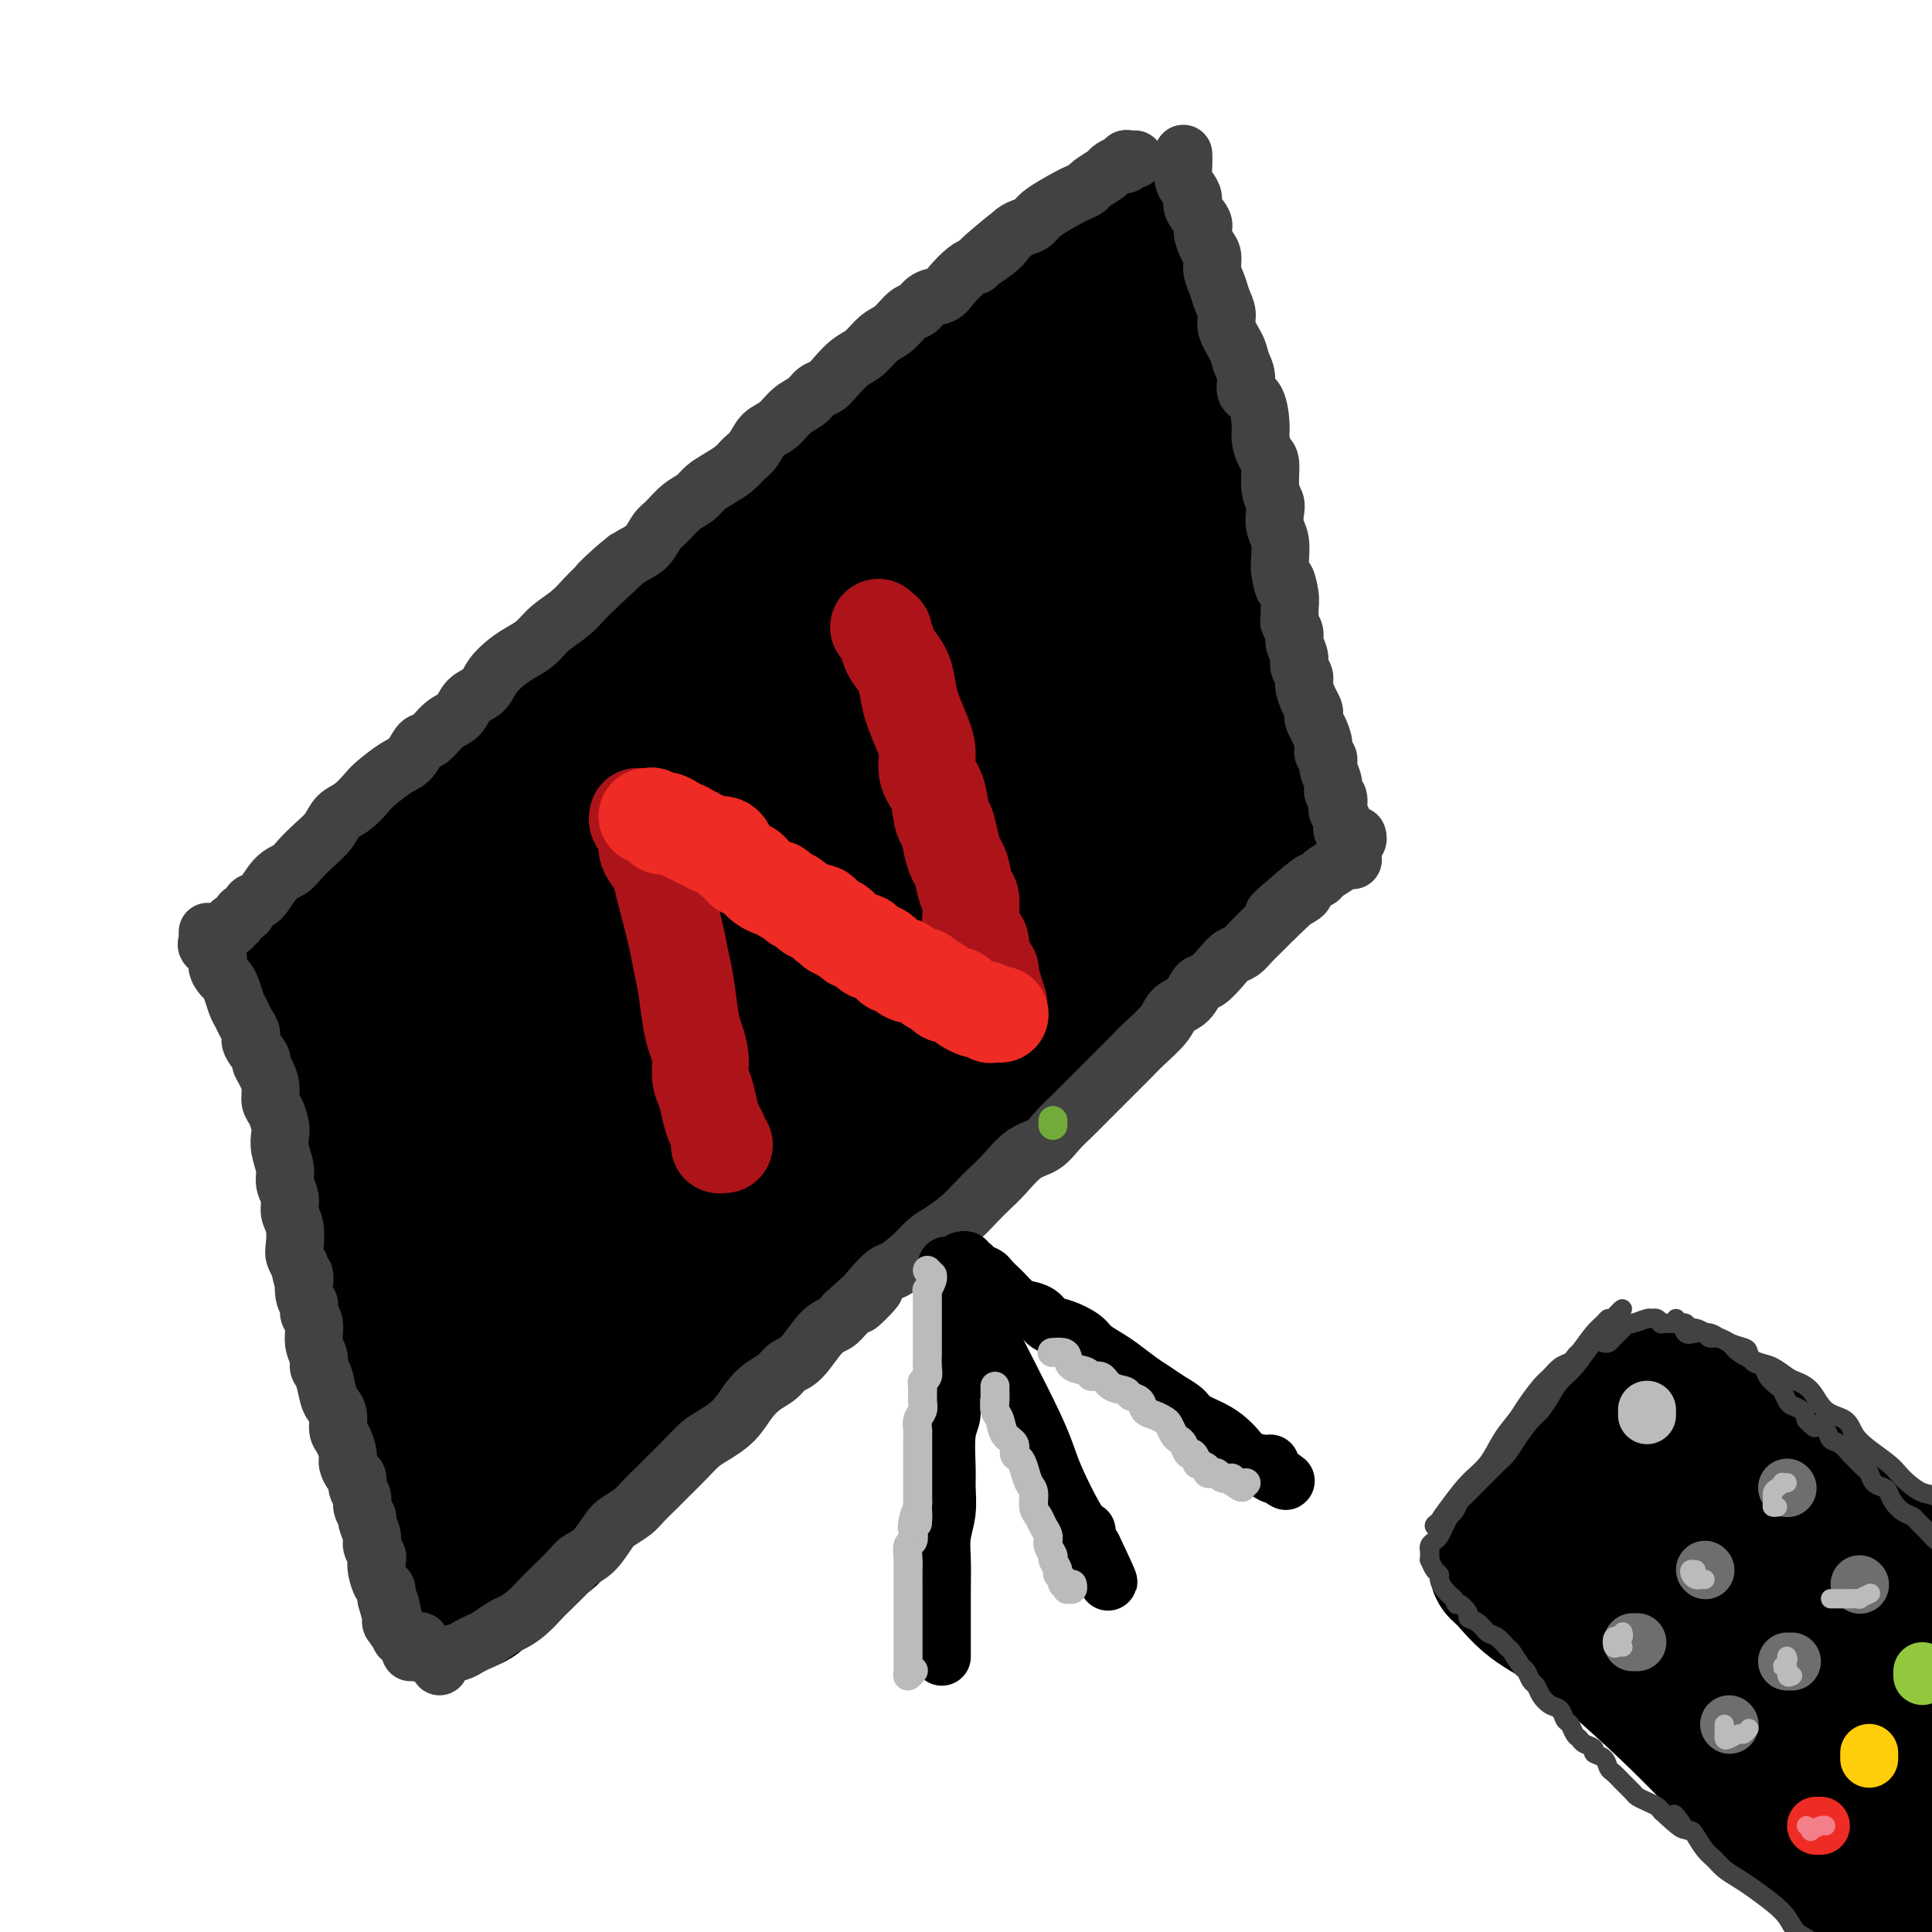 <svg viewBox='0 0 400 400' version='1.1' xmlns='http://www.w3.org/2000/svg' xmlns:xlink='http://www.w3.org/1999/xlink'><g fill='none' stroke='rgb(0,0,0)' stroke-width='28' stroke-linecap='round' stroke-linejoin='round'><path d='M58,196c0.246,-0.480 0.491,-0.961 1,-1c0.509,-0.039 1.280,0.362 2,0c0.720,-0.362 1.388,-1.489 2,-2c0.612,-0.511 1.168,-0.406 2,-1c0.832,-0.594 1.939,-1.886 3,-3c1.061,-1.114 2.075,-2.051 3,-3c0.925,-0.949 1.759,-1.909 3,-3c1.241,-1.091 2.887,-2.312 4,-3c1.113,-0.688 1.692,-0.843 3,-2c1.308,-1.157 3.343,-3.317 5,-5c1.657,-1.683 2.935,-2.891 4,-4c1.065,-1.109 1.916,-2.120 3,-3c1.084,-0.880 2.400,-1.629 4,-3c1.600,-1.371 3.483,-3.366 5,-5c1.517,-1.634 2.667,-2.909 4,-4c1.333,-1.091 2.848,-2.000 4,-3c1.152,-1.000 1.939,-2.090 3,-3c1.061,-0.910 2.395,-1.638 4,-3c1.605,-1.362 3.480,-3.358 5,-5c1.520,-1.642 2.685,-2.929 4,-4c1.315,-1.071 2.780,-1.927 4,-3c1.220,-1.073 2.193,-2.364 4,-4c1.807,-1.636 4.447,-3.617 6,-5c1.553,-1.383 2.019,-2.167 3,-3c0.981,-0.833 2.477,-1.716 4,-3c1.523,-1.284 3.072,-2.970 4,-4c0.928,-1.030 1.235,-1.406 3,-3c1.765,-1.594 4.989,-4.407 7,-6c2.011,-1.593 2.811,-1.967 4,-3c1.189,-1.033 2.768,-2.724 4,-4c1.232,-1.276 2.116,-2.138 3,-3'/><path d='M172,95c18.786,-16.612 8.751,-7.641 6,-5c-2.751,2.641 1.784,-1.046 4,-3c2.216,-1.954 2.114,-2.175 3,-3c0.886,-0.825 2.758,-2.255 4,-3c1.242,-0.745 1.852,-0.806 3,-2c1.148,-1.194 2.832,-3.520 4,-5c1.168,-1.480 1.819,-2.114 3,-3c1.181,-0.886 2.890,-2.023 4,-3c1.110,-0.977 1.620,-1.795 3,-3c1.380,-1.205 3.631,-2.796 5,-4c1.369,-1.204 1.858,-2.020 3,-3c1.142,-0.980 2.937,-2.123 4,-3c1.063,-0.877 1.394,-1.489 2,-2c0.606,-0.511 1.487,-0.922 2,-1c0.513,-0.078 0.660,0.175 1,0c0.340,-0.175 0.875,-0.779 1,-1c0.125,-0.221 -0.159,-0.060 0,0c0.159,0.060 0.760,0.017 1,0c0.240,-0.017 0.120,-0.009 0,0'/><path d='M61,198c-0.081,0.750 -0.161,1.500 0,2c0.161,0.500 0.564,0.749 1,1c0.436,0.251 0.905,0.504 1,1c0.095,0.496 -0.185,1.234 0,2c0.185,0.766 0.833,1.560 1,3c0.167,1.440 -0.149,3.528 0,5c0.149,1.472 0.761,2.330 1,3c0.239,0.670 0.105,1.151 0,2c-0.105,0.849 -0.182,2.065 0,3c0.182,0.935 0.623,1.590 1,3c0.377,1.410 0.691,3.574 1,5c0.309,1.426 0.612,2.114 1,3c0.388,0.886 0.860,1.970 1,3c0.140,1.030 -0.051,2.007 0,3c0.051,0.993 0.343,2.002 1,3c0.657,0.998 1.678,1.985 2,3c0.322,1.015 -0.055,2.057 0,3c0.055,0.943 0.541,1.786 1,3c0.459,1.214 0.892,2.797 1,4c0.108,1.203 -0.107,2.024 0,3c0.107,0.976 0.538,2.106 1,3c0.462,0.894 0.955,1.553 1,2c0.045,0.447 -0.358,0.683 0,2c0.358,1.317 1.476,3.715 2,5c0.524,1.285 0.452,1.458 1,2c0.548,0.542 1.714,1.455 2,2c0.286,0.545 -0.308,0.724 0,2c0.308,1.276 1.516,3.650 2,5c0.484,1.350 0.242,1.675 0,2'/><path d='M83,281c3.646,13.193 1.760,4.677 1,2c-0.760,-2.677 -0.396,0.487 0,2c0.396,1.513 0.823,1.377 1,2c0.177,0.623 0.104,2.005 0,3c-0.104,0.995 -0.239,1.603 0,2c0.239,0.397 0.853,0.581 1,1c0.147,0.419 -0.172,1.072 0,2c0.172,0.928 0.835,2.132 1,3c0.165,0.868 -0.167,1.401 0,2c0.167,0.599 0.833,1.263 1,2c0.167,0.737 -0.167,1.547 0,2c0.167,0.453 0.833,0.549 1,1c0.167,0.451 -0.167,1.257 0,2c0.167,0.743 0.833,1.421 1,2c0.167,0.579 -0.167,1.057 0,2c0.167,0.943 0.833,2.350 1,3c0.167,0.650 -0.167,0.542 0,1c0.167,0.458 0.833,1.481 1,2c0.167,0.519 -0.167,0.535 0,1c0.167,0.465 0.833,1.378 1,2c0.167,0.622 -0.165,0.951 0,1c0.165,0.049 0.828,-0.183 1,0c0.172,0.183 -0.146,0.780 0,1c0.146,0.220 0.756,0.063 1,0c0.244,-0.063 0.122,-0.031 0,0'/><path d='M97,332c0.658,-0.205 1.316,-0.410 2,-1c0.684,-0.590 1.393,-1.566 2,-2c0.607,-0.434 1.110,-0.328 2,-1c0.890,-0.672 2.166,-2.124 3,-3c0.834,-0.876 1.227,-1.176 2,-2c0.773,-0.824 1.925,-2.173 3,-3c1.075,-0.827 2.074,-1.132 3,-2c0.926,-0.868 1.779,-2.299 3,-4c1.221,-1.701 2.809,-3.674 4,-5c1.191,-1.326 1.985,-2.007 3,-3c1.015,-0.993 2.253,-2.299 3,-3c0.747,-0.701 1.005,-0.797 2,-2c0.995,-1.203 2.729,-3.513 4,-5c1.271,-1.487 2.080,-2.149 3,-3c0.920,-0.851 1.950,-1.889 3,-3c1.050,-1.111 2.119,-2.293 3,-3c0.881,-0.707 1.575,-0.937 3,-2c1.425,-1.063 3.582,-2.959 5,-4c1.418,-1.041 2.098,-1.226 3,-2c0.902,-0.774 2.026,-2.135 3,-3c0.974,-0.865 1.798,-1.232 3,-2c1.202,-0.768 2.781,-1.938 4,-3c1.219,-1.062 2.076,-2.018 3,-3c0.924,-0.982 1.913,-1.992 3,-3c1.087,-1.008 2.272,-2.016 3,-3c0.728,-0.984 0.999,-1.944 2,-3c1.001,-1.056 2.731,-2.207 4,-3c1.269,-0.793 2.077,-1.226 3,-2c0.923,-0.774 1.962,-1.887 3,-3'/><path d='M184,251c13.934,-12.779 5.270,-4.226 3,-2c-2.270,2.226 1.855,-1.876 4,-4c2.145,-2.124 2.310,-2.270 3,-3c0.690,-0.730 1.904,-2.043 3,-3c1.096,-0.957 2.074,-1.559 3,-2c0.926,-0.441 1.801,-0.721 3,-2c1.199,-1.279 2.723,-3.558 4,-5c1.277,-1.442 2.305,-2.049 3,-3c0.695,-0.951 1.055,-2.247 2,-3c0.945,-0.753 2.476,-0.963 4,-2c1.524,-1.037 3.040,-2.899 4,-4c0.960,-1.101 1.362,-1.439 2,-2c0.638,-0.561 1.511,-1.344 2,-2c0.489,-0.656 0.593,-1.187 1,-2c0.407,-0.813 1.118,-1.910 2,-3c0.882,-1.090 1.934,-2.172 3,-3c1.066,-0.828 2.144,-1.401 3,-2c0.856,-0.599 1.489,-1.224 2,-2c0.511,-0.776 0.898,-1.701 2,-3c1.102,-1.299 2.918,-2.971 4,-4c1.082,-1.029 1.431,-1.416 2,-2c0.569,-0.584 1.360,-1.364 2,-2c0.640,-0.636 1.130,-1.126 2,-2c0.870,-0.874 2.121,-2.132 3,-3c0.879,-0.868 1.386,-1.345 2,-2c0.614,-0.655 1.334,-1.488 2,-2c0.666,-0.512 1.278,-0.704 2,-1c0.722,-0.296 1.554,-0.698 2,-1c0.446,-0.302 0.505,-0.504 1,-1c0.495,-0.496 1.427,-1.284 2,-2c0.573,-0.716 0.786,-1.358 1,-2'/><path d='M262,175c12.298,-11.643 4.042,-2.750 1,0c-3.042,2.750 -0.869,-0.643 0,-2c0.869,-1.357 0.435,-0.679 0,0'/><path d='M240,47c0.030,0.237 0.061,0.474 0,1c-0.061,0.526 -0.213,1.341 0,2c0.213,0.659 0.792,1.160 1,2c0.208,0.840 0.045,2.017 0,3c-0.045,0.983 0.030,1.771 0,3c-0.030,1.229 -0.163,2.899 0,4c0.163,1.101 0.621,1.633 1,3c0.379,1.367 0.679,3.569 1,5c0.321,1.431 0.663,2.091 1,4c0.337,1.909 0.668,5.067 1,7c0.332,1.933 0.666,2.641 1,4c0.334,1.359 0.667,3.367 1,5c0.333,1.633 0.667,2.890 1,4c0.333,1.110 0.666,2.074 1,4c0.334,1.926 0.668,4.816 1,7c0.332,2.184 0.663,3.664 1,5c0.337,1.336 0.681,2.528 1,4c0.319,1.472 0.611,3.222 1,5c0.389,1.778 0.873,3.583 1,5c0.127,1.417 -0.102,2.445 0,4c0.102,1.555 0.535,3.637 1,5c0.465,1.363 0.962,2.008 1,3c0.038,0.992 -0.383,2.333 0,4c0.383,1.667 1.570,3.661 2,5c0.430,1.339 0.104,2.025 0,3c-0.104,0.975 0.014,2.240 0,3c-0.014,0.760 -0.161,1.016 0,2c0.161,0.984 0.631,2.697 1,4c0.369,1.303 0.638,2.197 1,3c0.362,0.803 0.818,1.515 1,2c0.182,0.485 0.091,0.742 0,1'/><path d='M261,163c3.249,18.399 0.871,6.396 0,2c-0.871,-4.396 -0.234,-1.183 0,0c0.234,1.183 0.067,0.338 0,0c-0.067,-0.338 -0.033,-0.169 0,0'/><path d='M75,211c0.882,-1.928 1.765,-3.856 3,-6c1.235,-2.144 2.824,-4.506 5,-7c2.176,-2.494 4.940,-5.122 8,-8c3.060,-2.878 6.416,-6.005 10,-10c3.584,-3.995 7.396,-8.856 11,-13c3.604,-4.144 7.000,-7.571 13,-14c6.000,-6.429 14.604,-15.860 21,-22c6.396,-6.140 10.584,-8.987 15,-13c4.416,-4.013 9.060,-9.191 13,-13c3.940,-3.809 7.177,-6.249 12,-10c4.823,-3.751 11.234,-8.813 15,-12c3.766,-3.187 4.887,-4.499 6,-6c1.113,-1.501 2.217,-3.190 3,-4c0.783,-0.810 1.245,-0.741 2,-1c0.755,-0.259 1.803,-0.848 2,-1c0.197,-0.152 -0.456,0.131 -1,1c-0.544,0.869 -0.980,2.322 -2,4c-1.020,1.678 -2.623,3.581 -4,5c-1.377,1.419 -2.528,2.352 -6,6c-3.472,3.648 -9.265,10.009 -14,15c-4.735,4.991 -8.411,8.612 -13,13c-4.589,4.388 -10.089,9.544 -16,16c-5.911,6.456 -12.232,14.213 -18,21c-5.768,6.787 -10.983,12.606 -18,21c-7.017,8.394 -15.836,19.365 -21,26c-5.164,6.635 -6.673,8.933 -8,11c-1.327,2.067 -2.472,3.902 -3,5c-0.528,1.098 -0.441,1.459 3,-2c3.441,-3.459 10.234,-10.739 17,-18c6.766,-7.261 13.505,-14.503 21,-22c7.495,-7.497 15.748,-15.248 24,-23'/><path d='M155,150c14.539,-14.227 18.388,-17.295 24,-22c5.612,-4.705 12.988,-11.047 21,-17c8.012,-5.953 16.659,-11.517 21,-14c4.341,-2.483 4.374,-1.884 4,-1c-0.374,0.884 -1.155,2.053 -3,4c-1.845,1.947 -4.754,4.671 -13,12c-8.246,7.329 -21.830,19.264 -32,28c-10.170,8.736 -16.927,14.273 -24,21c-7.073,6.727 -14.461,14.644 -21,21c-6.539,6.356 -12.229,11.149 -16,15c-3.771,3.851 -5.623,6.758 -7,9c-1.377,2.242 -2.280,3.819 0,2c2.280,-1.819 7.742,-7.035 14,-13c6.258,-5.965 13.313,-12.678 20,-19c6.687,-6.322 13.006,-12.254 23,-21c9.994,-8.746 23.662,-20.305 32,-27c8.338,-6.695 11.344,-8.525 14,-10c2.656,-1.475 4.961,-2.595 5,-2c0.039,0.595 -2.190,2.904 -5,6c-2.810,3.096 -6.202,6.978 -15,17c-8.798,10.022 -23.001,26.183 -31,36c-7.999,9.817 -9.793,13.290 -12,16c-2.207,2.710 -4.828,4.655 -6,6c-1.172,1.345 -0.896,2.089 2,-1c2.896,-3.089 8.412,-10.010 13,-16c4.588,-5.990 8.249,-11.049 12,-16c3.751,-4.951 7.594,-9.793 12,-15c4.406,-5.207 9.377,-10.777 13,-15c3.623,-4.223 5.899,-7.098 9,-11c3.101,-3.902 7.029,-8.829 9,-12c1.971,-3.171 1.986,-4.585 2,-6'/><path d='M220,105c11.380,-15.187 3.829,-7.156 1,-5c-2.829,2.156 -0.937,-1.565 -1,-4c-0.063,-2.435 -2.082,-3.584 -3,-5c-0.918,-1.416 -0.734,-3.098 -1,-4c-0.266,-0.902 -0.982,-1.025 -1,-2c-0.018,-0.975 0.662,-2.801 1,-4c0.338,-1.199 0.333,-1.771 1,-3c0.667,-1.229 2.007,-3.113 3,-4c0.993,-0.887 1.638,-0.775 2,-1c0.362,-0.225 0.441,-0.786 1,-1c0.559,-0.214 1.599,-0.081 2,0c0.401,0.081 0.164,0.109 0,0c-0.164,-0.109 -0.255,-0.357 0,0c0.255,0.357 0.855,1.318 1,2c0.145,0.682 -0.165,1.085 0,2c0.165,0.915 0.805,2.342 1,5c0.195,2.658 -0.053,6.547 0,10c0.053,3.453 0.409,6.471 1,10c0.591,3.529 1.419,7.570 2,11c0.581,3.430 0.915,6.250 2,11c1.085,4.750 2.920,11.429 4,16c1.080,4.571 1.403,7.033 2,10c0.597,2.967 1.466,6.440 2,10c0.534,3.560 0.731,7.208 1,10c0.269,2.792 0.609,4.727 1,7c0.391,2.273 0.834,4.885 1,6c0.166,1.115 0.055,0.732 0,1c-0.055,0.268 -0.053,1.188 0,2c0.053,0.812 0.158,1.518 0,1c-0.158,-0.518 -0.579,-2.259 -1,-4'/><path d='M242,182c-0.272,-1.549 -0.451,-3.923 -1,-6c-0.549,-2.077 -1.467,-3.859 -2,-7c-0.533,-3.141 -0.682,-7.642 -1,-10c-0.318,-2.358 -0.804,-2.572 -1,-3c-0.196,-0.428 -0.103,-1.071 0,-1c0.103,0.071 0.216,0.857 0,2c-0.216,1.143 -0.759,2.643 -1,5c-0.241,2.357 -0.178,5.571 -1,9c-0.822,3.429 -2.527,7.073 -4,10c-1.473,2.927 -2.714,5.138 -4,7c-1.286,1.862 -2.615,3.377 -5,5c-2.385,1.623 -5.824,3.354 -8,4c-2.176,0.646 -3.088,0.205 -4,0c-0.912,-0.205 -1.824,-0.175 -3,0c-1.176,0.175 -2.618,0.494 -2,-2c0.618,-2.494 3.295,-7.801 6,-12c2.705,-4.199 5.440,-7.290 8,-10c2.560,-2.710 4.947,-5.038 7,-7c2.053,-1.962 3.772,-3.557 5,-5c1.228,-1.443 1.966,-2.732 0,-1c-1.966,1.732 -6.637,6.486 -11,11c-4.363,4.514 -8.420,8.790 -14,14c-5.580,5.210 -12.683,11.356 -19,17c-6.317,5.644 -11.849,10.785 -18,16c-6.151,5.215 -12.921,10.503 -16,13c-3.079,2.497 -2.467,2.203 -1,0c1.467,-2.203 3.788,-6.314 8,-12c4.212,-5.686 10.315,-12.947 16,-20c5.685,-7.053 10.954,-13.899 19,-23c8.046,-9.101 18.870,-20.457 25,-27c6.130,-6.543 7.565,-8.271 9,-10'/><path d='M229,139c8.866,-9.921 4.532,-4.722 3,-3c-1.532,1.722 -0.260,-0.033 -5,4c-4.740,4.033 -15.491,13.853 -24,22c-8.509,8.147 -14.778,14.619 -22,22c-7.222,7.381 -15.399,15.670 -22,22c-6.601,6.330 -11.628,10.701 -15,14c-3.372,3.299 -5.091,5.527 -5,5c0.091,-0.527 1.992,-3.807 5,-8c3.008,-4.193 7.123,-9.297 12,-15c4.877,-5.703 10.517,-12.005 16,-18c5.483,-5.995 10.810,-11.683 17,-18c6.190,-6.317 13.245,-13.265 17,-17c3.755,-3.735 4.210,-4.259 4,-4c-0.210,0.259 -1.087,1.300 -4,4c-2.913,2.700 -7.863,7.058 -13,12c-5.137,4.942 -10.460,10.467 -20,20c-9.540,9.533 -23.298,23.075 -32,32c-8.702,8.925 -12.349,13.234 -16,17c-3.651,3.766 -7.307,6.989 -10,9c-2.693,2.011 -4.424,2.811 -6,3c-1.576,0.189 -2.997,-0.232 -4,-1c-1.003,-0.768 -1.589,-1.884 -2,-3c-0.411,-1.116 -0.647,-2.233 -1,-4c-0.353,-1.767 -0.823,-4.184 -1,-6c-0.177,-1.816 -0.060,-3.030 -1,-5c-0.940,-1.970 -2.936,-4.694 -4,-6c-1.064,-1.306 -1.197,-1.192 -2,-1c-0.803,0.192 -2.277,0.464 -3,1c-0.723,0.536 -0.695,1.337 -1,4c-0.305,2.663 -0.944,7.190 -1,12c-0.056,4.810 0.472,9.905 1,15'/><path d='M90,248c0.144,7.825 1.003,11.887 2,16c0.997,4.113 2.131,8.276 3,11c0.869,2.724 1.473,4.008 2,5c0.527,0.992 0.978,1.692 1,2c0.022,0.308 -0.383,0.223 -1,-1c-0.617,-1.223 -1.444,-3.585 -2,-6c-0.556,-2.415 -0.841,-4.882 -2,-10c-1.159,-5.118 -3.192,-12.885 -4,-18c-0.808,-5.115 -0.390,-7.576 0,-10c0.390,-2.424 0.752,-4.812 1,-6c0.248,-1.188 0.382,-1.178 1,-1c0.618,0.178 1.720,0.524 3,4c1.280,3.476 2.738,10.081 4,16c1.262,5.919 2.326,11.150 3,17c0.674,5.850 0.956,12.317 1,17c0.044,4.683 -0.151,7.580 0,10c0.151,2.420 0.648,4.361 1,5c0.352,0.639 0.560,-0.025 1,-2c0.440,-1.975 1.112,-5.262 3,-10c1.888,-4.738 4.991,-10.929 8,-17c3.009,-6.071 5.925,-12.023 11,-20c5.075,-7.977 12.309,-17.979 17,-24c4.691,-6.021 6.840,-8.061 9,-10c2.160,-1.939 4.331,-3.778 6,-5c1.669,-1.222 2.835,-1.828 3,0c0.165,1.828 -0.671,6.091 -3,10c-2.329,3.909 -6.152,7.465 -10,12c-3.848,4.535 -7.722,10.051 -12,15c-4.278,4.949 -8.959,9.332 -13,13c-4.041,3.668 -7.440,6.619 -10,9c-2.560,2.381 -4.280,4.190 -6,6'/><path d='M107,276c-4.168,4.393 -0.089,1.374 3,-1c3.089,-2.374 5.187,-4.105 8,-7c2.813,-2.895 6.341,-6.956 13,-14c6.659,-7.044 16.451,-17.070 23,-23c6.549,-5.930 9.857,-7.762 13,-10c3.143,-2.238 6.122,-4.881 8,-6c1.878,-1.119 2.655,-0.712 3,0c0.345,0.712 0.258,1.731 -3,6c-3.258,4.269 -9.688,11.787 -15,18c-5.312,6.213 -9.506,11.119 -14,16c-4.494,4.881 -9.286,9.737 -13,14c-3.714,4.263 -6.349,7.933 -8,10c-1.651,2.067 -2.318,2.531 -2,2c0.318,-0.531 1.621,-2.056 4,-5c2.379,-2.944 5.834,-7.307 10,-12c4.166,-4.693 9.044,-9.715 14,-15c4.956,-5.285 9.989,-10.833 14,-15c4.011,-4.167 7.001,-6.954 11,-10c3.999,-3.046 9.007,-6.350 11,-7c1.993,-0.650 0.972,1.353 0,3c-0.972,1.647 -1.895,2.938 -6,8c-4.105,5.062 -11.392,13.895 -16,20c-4.608,6.105 -6.537,9.481 -9,12c-2.463,2.519 -5.462,4.181 -7,5c-1.538,0.819 -1.617,0.793 -1,0c0.617,-0.793 1.928,-2.355 6,-8c4.072,-5.645 10.903,-15.375 16,-22c5.097,-6.625 8.459,-10.147 12,-14c3.541,-3.853 7.261,-8.037 10,-11c2.739,-2.963 4.497,-4.704 6,-6c1.503,-1.296 2.752,-2.148 4,-3'/><path d='M202,201c4.958,-4.936 1.352,-0.275 -1,3c-2.352,3.275 -3.452,5.164 -5,8c-1.548,2.836 -3.544,6.618 -6,10c-2.456,3.382 -5.372,6.364 -8,9c-2.628,2.636 -4.968,4.926 -6,6c-1.032,1.074 -0.757,0.933 0,0c0.757,-0.933 1.997,-2.658 4,-5c2.003,-2.342 4.768,-5.303 6,-7c1.232,-1.697 0.930,-2.132 2,-3c1.070,-0.868 3.513,-2.171 5,-3c1.487,-0.829 2.017,-1.186 3,0c0.983,1.186 2.417,3.913 3,6c0.583,2.087 0.314,3.533 0,5c-0.314,1.467 -0.673,2.953 -1,4c-0.327,1.047 -0.624,1.653 -1,2c-0.376,0.347 -0.833,0.433 -1,0c-0.167,-0.433 -0.045,-1.386 0,-2c0.045,-0.614 0.013,-0.890 0,-1c-0.013,-0.110 -0.006,-0.055 0,0'/></g>
<g fill='none' stroke='rgb(66,66,66)' stroke-width='12' stroke-linecap='round' stroke-linejoin='round'><path d='M48,192c-0.090,-0.488 -0.179,-0.975 0,-1c0.179,-0.025 0.628,0.414 1,0c0.372,-0.414 0.669,-1.679 1,-2c0.331,-0.321 0.697,0.304 1,0c0.303,-0.304 0.541,-1.537 1,-2c0.459,-0.463 1.137,-0.158 2,-1c0.863,-0.842 1.912,-2.833 3,-4c1.088,-1.167 2.216,-1.510 3,-2c0.784,-0.490 1.224,-1.127 2,-2c0.776,-0.873 1.889,-1.981 3,-3c1.111,-1.019 2.221,-1.948 3,-3c0.779,-1.052 1.226,-2.225 2,-3c0.774,-0.775 1.873,-1.151 3,-2c1.127,-0.849 2.280,-2.172 3,-3c0.720,-0.828 1.007,-1.161 2,-2c0.993,-0.839 2.691,-2.182 4,-3c1.309,-0.818 2.227,-1.110 3,-2c0.773,-0.890 1.399,-2.378 2,-3c0.601,-0.622 1.176,-0.378 2,-1c0.824,-0.622 1.896,-2.109 3,-3c1.104,-0.891 2.238,-1.187 3,-2c0.762,-0.813 1.152,-2.143 2,-3c0.848,-0.857 2.156,-1.240 3,-2c0.844,-0.760 1.225,-1.897 2,-3c0.775,-1.103 1.943,-2.171 3,-3c1.057,-0.829 2.002,-1.419 3,-2c0.998,-0.581 2.049,-1.153 3,-2c0.951,-0.847 1.801,-1.969 3,-3c1.199,-1.031 2.746,-1.970 4,-3c1.254,-1.030 2.215,-2.151 3,-3c0.785,-0.849 1.392,-1.424 2,-2'/><path d='M123,122c11.988,-11.204 4.458,-4.213 2,-2c-2.458,2.213 0.156,-0.350 2,-2c1.844,-1.650 2.920,-2.385 4,-3c1.080,-0.615 2.166,-1.109 3,-2c0.834,-0.891 1.416,-2.178 2,-3c0.584,-0.822 1.170,-1.179 2,-2c0.830,-0.821 1.903,-2.107 3,-3c1.097,-0.893 2.219,-1.394 3,-2c0.781,-0.606 1.221,-1.316 2,-2c0.779,-0.684 1.899,-1.342 3,-2c1.101,-0.658 2.185,-1.316 3,-2c0.815,-0.684 1.362,-1.394 2,-2c0.638,-0.606 1.368,-1.106 2,-2c0.632,-0.894 1.166,-2.180 2,-3c0.834,-0.820 1.967,-1.175 3,-2c1.033,-0.825 1.967,-2.121 3,-3c1.033,-0.879 2.167,-1.342 3,-2c0.833,-0.658 1.367,-1.512 2,-2c0.633,-0.488 1.366,-0.610 2,-1c0.634,-0.390 1.170,-1.048 2,-2c0.830,-0.952 1.955,-2.199 3,-3c1.045,-0.801 2.009,-1.155 3,-2c0.991,-0.845 2.008,-2.181 3,-3c0.992,-0.819 1.961,-1.122 3,-2c1.039,-0.878 2.150,-2.331 3,-3c0.850,-0.669 1.439,-0.554 2,-1c0.561,-0.446 1.095,-1.454 2,-2c0.905,-0.546 2.181,-0.631 3,-1c0.819,-0.369 1.182,-1.022 2,-2c0.818,-0.978 2.091,-2.279 3,-3c0.909,-0.721 1.455,-0.860 2,-1'/><path d='M202,55c12.579,-10.782 4.525,-4.237 2,-2c-2.525,2.237 0.479,0.166 2,-1c1.521,-1.166 1.559,-1.427 2,-2c0.441,-0.573 1.284,-1.456 2,-2c0.716,-0.544 1.304,-0.747 2,-1c0.696,-0.253 1.500,-0.554 2,-1c0.500,-0.446 0.695,-1.035 2,-2c1.305,-0.965 3.719,-2.304 5,-3c1.281,-0.696 1.427,-0.750 2,-1c0.573,-0.250 1.571,-0.698 2,-1c0.429,-0.302 0.287,-0.458 1,-1c0.713,-0.542 2.281,-1.469 3,-2c0.719,-0.531 0.588,-0.664 1,-1c0.412,-0.336 1.368,-0.875 2,-1c0.632,-0.125 0.940,0.163 1,0c0.060,-0.163 -0.128,-0.776 0,-1c0.128,-0.224 0.573,-0.060 1,0c0.427,0.060 0.836,0.017 1,0c0.164,-0.017 0.082,-0.009 0,0'/><path d='M43,193c-0.001,0.023 -0.002,0.047 0,0c0.002,-0.047 0.008,-0.164 0,0c-0.008,0.164 -0.031,0.610 0,1c0.031,0.390 0.116,0.724 0,1c-0.116,0.276 -0.435,0.493 0,1c0.435,0.507 1.622,1.304 2,2c0.378,0.696 -0.053,1.293 0,2c0.053,0.707 0.592,1.526 1,2c0.408,0.474 0.686,0.602 1,1c0.314,0.398 0.663,1.066 1,2c0.337,0.934 0.663,2.136 1,3c0.337,0.864 0.687,1.391 1,2c0.313,0.609 0.591,1.300 1,2c0.409,0.700 0.949,1.408 1,2c0.051,0.592 -0.389,1.067 0,2c0.389,0.933 1.606,2.323 2,3c0.394,0.677 -0.035,0.642 0,1c0.035,0.358 0.535,1.111 1,2c0.465,0.889 0.895,1.914 1,3c0.105,1.086 -0.117,2.232 0,3c0.117,0.768 0.571,1.157 1,2c0.429,0.843 0.832,2.140 1,3c0.168,0.860 0.102,1.283 0,2c-0.102,0.717 -0.238,1.728 0,3c0.238,1.272 0.852,2.804 1,4c0.148,1.196 -0.170,2.057 0,3c0.170,0.943 0.830,1.968 1,3c0.170,1.032 -0.148,2.072 0,3c0.148,0.928 0.761,1.744 1,3c0.239,1.256 0.103,2.954 0,4c-0.103,1.046 -0.172,1.442 0,2c0.172,0.558 0.586,1.279 1,2'/><path d='M62,262c1.172,5.959 1.103,2.357 1,2c-0.103,-0.357 -0.239,2.530 0,4c0.239,1.470 0.853,1.524 1,2c0.147,0.476 -0.172,1.374 0,2c0.172,0.626 0.834,0.981 1,2c0.166,1.019 -0.163,2.703 0,4c0.163,1.297 0.817,2.206 1,3c0.183,0.794 -0.105,1.471 0,2c0.105,0.529 0.602,0.908 1,2c0.398,1.092 0.698,2.896 1,4c0.302,1.104 0.607,1.507 1,2c0.393,0.493 0.875,1.076 1,2c0.125,0.924 -0.107,2.188 0,3c0.107,0.812 0.555,1.172 1,2c0.445,0.828 0.889,2.123 1,3c0.111,0.877 -0.110,1.337 0,2c0.110,0.663 0.550,1.528 1,2c0.450,0.472 0.909,0.550 1,1c0.091,0.450 -0.187,1.270 0,2c0.187,0.730 0.839,1.368 1,2c0.161,0.632 -0.168,1.257 0,2c0.168,0.743 0.833,1.603 1,2c0.167,0.397 -0.165,0.329 0,1c0.165,0.671 0.828,2.079 1,3c0.172,0.921 -0.147,1.354 0,2c0.147,0.646 0.761,1.506 1,2c0.239,0.494 0.103,0.621 0,1c-0.103,0.379 -0.172,1.009 0,2c0.172,0.991 0.585,2.344 1,3c0.415,0.656 0.833,0.616 1,1c0.167,0.384 0.084,1.192 0,2'/><path d='M80,331c3.006,11.095 1.523,4.331 1,2c-0.523,-2.331 -0.084,-0.230 0,1c0.084,1.230 -0.188,1.587 0,2c0.188,0.413 0.834,0.880 1,1c0.166,0.120 -0.148,-0.108 0,0c0.148,0.108 0.758,0.551 1,1c0.242,0.449 0.116,0.904 0,1c-0.116,0.096 -0.224,-0.168 0,0c0.224,0.168 0.778,0.767 1,1c0.222,0.233 0.112,0.101 0,0c-0.112,-0.101 -0.227,-0.171 0,0c0.227,0.171 0.796,0.581 1,1c0.204,0.419 0.044,0.846 0,1c-0.044,0.154 0.027,0.034 0,0c-0.027,-0.034 -0.151,0.019 0,0c0.151,-0.019 0.576,-0.108 1,0c0.424,0.108 0.845,0.414 1,0c0.155,-0.414 0.044,-1.547 0,-2c-0.044,-0.453 -0.022,-0.227 0,0'/><path d='M91,345c0.130,-0.755 0.260,-1.511 1,-2c0.740,-0.489 2.089,-0.712 3,-1c0.911,-0.288 1.384,-0.640 2,-1c0.616,-0.360 1.375,-0.728 2,-1c0.625,-0.272 1.116,-0.447 2,-1c0.884,-0.553 2.160,-1.483 3,-2c0.840,-0.517 1.244,-0.621 2,-1c0.756,-0.379 1.864,-1.032 3,-2c1.136,-0.968 2.299,-2.249 3,-3c0.701,-0.751 0.940,-0.971 2,-2c1.060,-1.029 2.940,-2.866 4,-4c1.060,-1.134 1.299,-1.564 2,-2c0.701,-0.436 1.863,-0.878 3,-2c1.137,-1.122 2.248,-2.924 3,-4c0.752,-1.076 1.144,-1.427 2,-2c0.856,-0.573 2.175,-1.367 3,-2c0.825,-0.633 1.155,-1.104 2,-2c0.845,-0.896 2.206,-2.217 3,-3c0.794,-0.783 1.020,-1.027 2,-2c0.980,-0.973 2.713,-2.676 4,-4c1.287,-1.324 2.129,-2.270 3,-3c0.871,-0.730 1.770,-1.245 3,-2c1.230,-0.755 2.790,-1.750 4,-3c1.210,-1.250 2.069,-2.755 3,-4c0.931,-1.245 1.932,-2.232 3,-3c1.068,-0.768 2.201,-1.318 3,-2c0.799,-0.682 1.264,-1.495 2,-2c0.736,-0.505 1.744,-0.702 3,-2c1.256,-1.298 2.761,-3.696 4,-5c1.239,-1.304 2.211,-1.516 3,-2c0.789,-0.484 1.394,-1.242 2,-2'/><path d='M175,272c10.681,-9.764 4.384,-3.172 3,-2c-1.384,1.172 2.145,-3.074 4,-5c1.855,-1.926 2.037,-1.530 3,-2c0.963,-0.470 2.708,-1.805 4,-3c1.292,-1.195 2.131,-2.249 3,-3c0.869,-0.751 1.768,-1.200 3,-2c1.232,-0.800 2.797,-1.951 4,-3c1.203,-1.049 2.044,-1.995 3,-3c0.956,-1.005 2.027,-2.068 3,-3c0.973,-0.932 1.850,-1.733 3,-3c1.150,-1.267 2.575,-2.998 4,-4c1.425,-1.002 2.851,-1.273 4,-2c1.149,-0.727 2.022,-1.909 3,-3c0.978,-1.091 2.061,-2.091 3,-3c0.939,-0.909 1.734,-1.726 3,-3c1.266,-1.274 3.004,-3.005 4,-4c0.996,-0.995 1.249,-1.254 2,-2c0.751,-0.746 2.001,-1.980 3,-3c0.999,-1.020 1.748,-1.825 3,-3c1.252,-1.175 3.006,-2.719 4,-4c0.994,-1.281 1.229,-2.300 2,-3c0.771,-0.700 2.079,-1.080 3,-2c0.921,-0.920 1.454,-2.378 2,-3c0.546,-0.622 1.105,-0.407 2,-1c0.895,-0.593 2.126,-1.993 3,-3c0.874,-1.007 1.390,-1.621 2,-2c0.610,-0.379 1.316,-0.521 2,-1c0.684,-0.479 1.348,-1.293 2,-2c0.652,-0.707 1.291,-1.306 2,-2c0.709,-0.694 1.488,-1.484 2,-2c0.512,-0.516 0.756,-0.758 1,-1'/><path d='M264,190c13.920,-13.103 4.221,-4.859 1,-2c-3.221,2.859 0.038,0.333 2,-1c1.962,-1.333 2.627,-1.474 3,-2c0.373,-0.526 0.453,-1.436 1,-2c0.547,-0.564 1.561,-0.781 2,-1c0.439,-0.219 0.304,-0.440 1,-1c0.696,-0.560 2.224,-1.460 3,-2c0.776,-0.540 0.800,-0.722 1,-1c0.200,-0.278 0.575,-0.653 1,-1c0.425,-0.347 0.898,-0.668 1,-1c0.102,-0.332 -0.169,-0.677 0,-1c0.169,-0.323 0.776,-0.626 1,-1c0.224,-0.374 0.064,-0.821 0,-1c-0.064,-0.179 -0.032,-0.089 0,0'/><path d='M245,32c-0.006,-0.148 -0.011,-0.296 0,0c0.011,0.296 0.039,1.037 0,2c-0.039,0.963 -0.146,2.149 0,3c0.146,0.851 0.546,1.368 1,2c0.454,0.632 0.961,1.381 1,2c0.039,0.619 -0.392,1.110 0,2c0.392,0.890 1.607,2.181 2,3c0.393,0.819 -0.035,1.167 0,2c0.035,0.833 0.534,2.151 1,3c0.466,0.849 0.900,1.228 1,2c0.100,0.772 -0.133,1.938 0,3c0.133,1.062 0.631,2.020 1,3c0.369,0.980 0.609,1.981 1,3c0.391,1.019 0.932,2.057 1,3c0.068,0.943 -0.337,1.790 0,3c0.337,1.210 1.417,2.782 2,4c0.583,1.218 0.668,2.080 1,3c0.332,0.920 0.911,1.897 1,3c0.089,1.103 -0.313,2.330 0,3c0.313,0.670 1.342,0.781 2,2c0.658,1.219 0.946,3.544 1,5c0.054,1.456 -0.125,2.042 0,3c0.125,0.958 0.556,2.286 1,3c0.444,0.714 0.903,0.813 1,2c0.097,1.187 -0.166,3.460 0,5c0.166,1.540 0.763,2.345 1,3c0.237,0.655 0.116,1.159 0,2c-0.116,0.841 -0.227,2.019 0,3c0.227,0.981 0.792,1.764 1,3c0.208,1.236 0.059,2.925 0,4c-0.059,1.075 -0.030,1.538 0,2'/><path d='M265,118c0.939,5.726 0.786,2.542 1,2c0.214,-0.542 0.793,1.560 1,3c0.207,1.440 0.040,2.219 0,3c-0.040,0.781 0.046,1.564 0,2c-0.046,0.436 -0.224,0.525 0,1c0.224,0.475 0.848,1.335 1,2c0.152,0.665 -0.170,1.136 0,2c0.170,0.864 0.833,2.122 1,3c0.167,0.878 -0.162,1.377 0,2c0.162,0.623 0.814,1.371 1,2c0.186,0.629 -0.094,1.138 0,2c0.094,0.862 0.564,2.078 1,3c0.436,0.922 0.839,1.549 1,2c0.161,0.451 0.081,0.727 0,1c-0.081,0.273 -0.161,0.545 0,1c0.161,0.455 0.564,1.094 1,2c0.436,0.906 0.906,2.081 1,3c0.094,0.919 -0.186,1.584 0,2c0.186,0.416 0.838,0.583 1,1c0.162,0.417 -0.167,1.086 0,2c0.167,0.914 0.828,2.075 1,3c0.172,0.925 -0.146,1.614 0,2c0.146,0.386 0.757,0.471 1,1c0.243,0.529 0.117,1.504 0,2c-0.117,0.496 -0.224,0.514 0,1c0.224,0.486 0.778,1.440 1,2c0.222,0.560 0.112,0.725 0,1c-0.112,0.275 -0.226,0.661 0,1c0.226,0.339 0.792,0.630 1,1c0.208,0.370 0.060,0.820 0,1c-0.060,0.180 -0.030,0.090 0,0'/><path d='M279,174c2.167,8.500 0.583,1.750 0,-1c-0.583,-2.750 -0.167,-1.500 0,-1c0.167,0.500 0.083,0.250 0,0'/></g>
<g fill='none' stroke='rgb(173,20,25)' stroke-width='20' stroke-linecap='round' stroke-linejoin='round'><path d='M132,169c-0.079,0.351 -0.158,0.702 0,1c0.158,0.298 0.553,0.544 1,1c0.447,0.456 0.945,1.121 1,2c0.055,0.879 -0.332,1.971 0,3c0.332,1.029 1.384,1.997 2,3c0.616,1.003 0.795,2.043 1,3c0.205,0.957 0.436,1.831 1,4c0.564,2.169 1.460,5.633 2,8c0.540,2.367 0.723,3.637 1,5c0.277,1.363 0.648,2.819 1,5c0.352,2.181 0.686,5.086 1,7c0.314,1.914 0.609,2.837 1,4c0.391,1.163 0.878,2.566 1,4c0.122,1.434 -0.121,2.899 0,4c0.121,1.101 0.607,1.839 1,3c0.393,1.161 0.694,2.746 1,4c0.306,1.254 0.617,2.178 1,3c0.383,0.822 0.838,1.541 1,2c0.162,0.459 0.029,0.659 0,1c-0.029,0.341 0.044,0.823 0,1c-0.044,0.177 -0.204,0.048 0,0c0.204,-0.048 0.773,-0.014 1,0c0.227,0.014 0.114,0.007 0,0'/><path d='M182,130c-0.120,-0.135 -0.240,-0.269 0,0c0.240,0.269 0.842,0.942 1,1c0.158,0.058 -0.126,-0.498 0,0c0.126,0.498 0.663,2.049 1,3c0.337,0.951 0.475,1.300 1,2c0.525,0.700 1.437,1.751 2,3c0.563,1.249 0.776,2.697 1,4c0.224,1.303 0.459,2.461 1,4c0.541,1.539 1.388,3.460 2,5c0.612,1.540 0.990,2.700 1,4c0.010,1.300 -0.348,2.739 0,4c0.348,1.261 1.403,2.344 2,4c0.597,1.656 0.737,3.883 1,5c0.263,1.117 0.648,1.122 1,2c0.352,0.878 0.673,2.629 1,4c0.327,1.371 0.662,2.362 1,3c0.338,0.638 0.678,0.923 1,2c0.322,1.077 0.625,2.947 1,4c0.375,1.053 0.822,1.289 1,2c0.178,0.711 0.086,1.896 0,3c-0.086,1.104 -0.168,2.127 0,3c0.168,0.873 0.585,1.596 1,2c0.415,0.404 0.828,0.489 1,1c0.172,0.511 0.102,1.447 0,2c-0.102,0.553 -0.238,0.722 0,1c0.238,0.278 0.848,0.666 1,1c0.152,0.334 -0.155,0.615 0,1c0.155,0.385 0.773,0.873 1,1c0.227,0.127 0.065,-0.107 0,0c-0.065,0.107 -0.032,0.553 0,1'/><path d='M205,202c3.578,11.200 1.022,3.200 0,0c-1.022,-3.200 -0.511,-1.600 0,0'/></g>
<g fill='none' stroke='rgb(238,43,36)' stroke-width='20' stroke-linecap='round' stroke-linejoin='round'><path d='M207,210c0.083,0.001 0.167,0.001 0,0c-0.167,-0.001 -0.583,-0.004 -1,0c-0.417,0.004 -0.833,0.015 -1,0c-0.167,-0.015 -0.085,-0.056 0,0c0.085,0.056 0.174,0.208 0,0c-0.174,-0.208 -0.610,-0.776 -1,-1c-0.390,-0.224 -0.733,-0.102 -1,0c-0.267,0.102 -0.456,0.186 -1,0c-0.544,-0.186 -1.441,-0.641 -2,-1c-0.559,-0.359 -0.780,-0.622 -1,-1c-0.220,-0.378 -0.440,-0.871 -1,-1c-0.560,-0.129 -1.460,0.106 -2,0c-0.540,-0.106 -0.722,-0.554 -1,-1c-0.278,-0.446 -0.654,-0.889 -1,-1c-0.346,-0.111 -0.661,0.111 -1,0c-0.339,-0.111 -0.702,-0.555 -1,-1c-0.298,-0.445 -0.532,-0.889 -1,-1c-0.468,-0.111 -1.171,0.112 -2,0c-0.829,-0.112 -1.783,-0.560 -2,-1c-0.217,-0.440 0.303,-0.872 0,-1c-0.303,-0.128 -1.428,0.049 -2,0c-0.572,-0.049 -0.591,-0.324 -1,-1c-0.409,-0.676 -1.209,-1.753 -2,-2c-0.791,-0.247 -1.573,0.336 -2,0c-0.427,-0.336 -0.500,-1.590 -1,-2c-0.500,-0.410 -1.429,0.026 -2,0c-0.571,-0.026 -0.786,-0.513 -1,-1'/><path d='M176,194c-5.277,-2.660 -2.971,-1.309 -2,-1c0.971,0.309 0.607,-0.424 0,-1c-0.607,-0.576 -1.457,-0.994 -2,-1c-0.543,-0.006 -0.779,0.402 -1,0c-0.221,-0.402 -0.425,-1.613 -1,-2c-0.575,-0.387 -1.520,0.051 -2,0c-0.480,-0.051 -0.496,-0.592 -1,-1c-0.504,-0.408 -1.496,-0.683 -2,-1c-0.504,-0.317 -0.520,-0.676 -1,-1c-0.480,-0.324 -1.424,-0.612 -2,-1c-0.576,-0.388 -0.784,-0.877 -1,-1c-0.216,-0.123 -0.439,0.121 -1,0c-0.561,-0.121 -1.460,-0.606 -2,-1c-0.540,-0.394 -0.722,-0.697 -1,-1c-0.278,-0.303 -0.653,-0.607 -1,-1c-0.347,-0.393 -0.667,-0.875 -1,-1c-0.333,-0.125 -0.681,0.108 -1,0c-0.319,-0.108 -0.609,-0.558 -1,-1c-0.391,-0.442 -0.882,-0.875 -1,-1c-0.118,-0.125 0.137,0.059 0,0c-0.137,-0.059 -0.667,-0.360 -1,-1c-0.333,-0.640 -0.470,-1.621 -1,-2c-0.530,-0.379 -1.451,-0.158 -2,0c-0.549,0.158 -0.724,0.254 -1,0c-0.276,-0.254 -0.652,-0.856 -1,-1c-0.348,-0.144 -0.667,0.172 -1,0c-0.333,-0.172 -0.680,-0.831 -1,-1c-0.320,-0.169 -0.611,0.150 -1,0c-0.389,-0.150 -0.874,-0.771 -1,-1c-0.126,-0.229 0.107,-0.065 0,0c-0.107,0.065 -0.553,0.033 -1,0'/><path d='M141,172c-5.598,-3.630 -2.092,-1.704 -1,-1c1.092,0.704 -0.228,0.185 -1,0c-0.772,-0.185 -0.995,-0.035 -1,0c-0.005,0.035 0.209,-0.043 0,0c-0.209,0.043 -0.841,0.207 -1,0c-0.159,-0.207 0.155,-0.787 0,-1c-0.155,-0.213 -0.777,-0.061 -1,0c-0.223,0.061 -0.046,0.030 0,0c0.046,-0.030 -0.039,-0.061 0,0c0.039,0.061 0.203,0.212 0,0c-0.203,-0.212 -0.772,-0.789 -1,-1c-0.228,-0.211 -0.115,-0.057 0,0c0.115,0.057 0.231,0.015 0,0c-0.231,-0.015 -0.808,-0.004 -1,0c-0.192,0.004 -0.000,0.001 0,0c0.000,-0.001 -0.192,-0.000 0,0c0.192,0.000 0.769,0.000 1,0c0.231,-0.000 0.115,-0.000 0,0'/></g>
<g fill='none' stroke='rgb(0,0,0)' stroke-width='12' stroke-linecap='round' stroke-linejoin='round'><path d='M199,264c-0.030,0.418 -0.061,0.837 0,1c0.061,0.163 0.212,0.071 0,0c-0.212,-0.071 -0.789,-0.119 -1,0c-0.211,0.119 -0.056,0.406 0,1c0.056,0.594 0.015,1.495 0,2c-0.015,0.505 -0.003,0.613 0,1c0.003,0.387 -0.003,1.054 0,2c0.003,0.946 0.016,2.171 0,3c-0.016,0.829 -0.061,1.260 0,3c0.061,1.740 0.227,4.787 0,7c-0.227,2.213 -0.846,3.591 -1,5c-0.154,1.409 0.156,2.847 0,4c-0.156,1.153 -0.778,2.019 -1,4c-0.222,1.981 -0.046,5.077 0,7c0.046,1.923 -0.040,2.675 0,4c0.040,1.325 0.207,3.225 0,5c-0.207,1.775 -0.788,3.427 -1,5c-0.212,1.573 -0.057,3.068 0,5c0.057,1.932 0.015,4.299 0,6c-0.015,1.701 -0.004,2.734 0,4c0.004,1.266 0.001,2.766 0,4c-0.001,1.234 -0.000,2.202 0,3c0.000,0.798 0.000,1.425 0,2c-0.000,0.575 -0.000,1.096 0,1c0.000,-0.096 0.000,-0.809 0,-1c-0.000,-0.191 -0.000,0.141 0,0c0.000,-0.141 0.000,-0.755 0,-1c-0.000,-0.245 -0.000,-0.123 0,0'/><path d='M199,261c0.449,-0.119 0.898,-0.239 1,0c0.102,0.239 -0.142,0.836 0,1c0.142,0.164 0.672,-0.107 1,0c0.328,0.107 0.454,0.591 1,1c0.546,0.409 1.511,0.743 2,1c0.489,0.257 0.500,0.436 1,1c0.500,0.564 1.489,1.512 2,2c0.511,0.488 0.545,0.516 1,1c0.455,0.484 1.331,1.424 2,2c0.669,0.576 1.132,0.787 2,1c0.868,0.213 2.143,0.427 3,1c0.857,0.573 1.297,1.505 2,2c0.703,0.495 1.671,0.554 3,1c1.329,0.446 3.020,1.278 4,2c0.980,0.722 1.249,1.334 2,2c0.751,0.666 1.986,1.386 3,2c1.014,0.614 1.809,1.123 3,2c1.191,0.877 2.779,2.122 4,3c1.221,0.878 2.077,1.390 3,2c0.923,0.610 1.913,1.318 3,2c1.087,0.682 2.269,1.337 3,2c0.731,0.663 1.010,1.333 2,2c0.990,0.667 2.691,1.331 4,2c1.309,0.669 2.227,1.344 3,2c0.773,0.656 1.400,1.292 2,2c0.600,0.708 1.171,1.488 2,2c0.829,0.512 1.914,0.756 3,1'/><path d='M261,303c9.778,6.666 3.222,2.333 1,1c-2.222,-1.333 -0.112,0.336 1,1c1.112,0.664 1.226,0.322 1,0c-0.226,-0.322 -0.792,-0.625 -1,-1c-0.208,-0.375 -0.060,-0.821 0,-1c0.060,-0.179 0.030,-0.089 0,0'/><path d='M196,262c0.476,0.326 0.953,0.653 1,1c0.047,0.347 -0.335,0.715 0,1c0.335,0.285 1.387,0.488 2,1c0.613,0.512 0.787,1.334 1,2c0.213,0.666 0.467,1.177 1,2c0.533,0.823 1.347,1.957 2,3c0.653,1.043 1.144,1.996 1,2c-0.144,0.004 -0.924,-0.941 1,3c1.924,3.941 6.552,12.768 9,18c2.448,5.232 2.716,6.871 4,10c1.284,3.129 3.584,7.750 5,10c1.416,2.250 1.946,2.129 2,2c0.054,-0.129 -0.370,-0.265 0,1c0.370,1.265 1.534,3.933 2,5c0.466,1.067 0.233,0.534 0,0'/><path d='M227,323c4.822,9.267 1.378,1.933 0,-1c-1.378,-2.933 -0.689,-1.467 0,0'/></g>
<g fill='none' stroke='rgb(186,187,187)' stroke-width='6' stroke-linecap='round' stroke-linejoin='round'><path d='M192,263c0.431,0.436 0.862,0.873 1,1c0.138,0.127 -0.015,-0.054 0,0c0.015,0.054 0.200,0.343 0,1c-0.200,0.657 -0.786,1.680 -1,2c-0.214,0.320 -0.057,-0.065 0,0c0.057,0.065 0.015,0.580 0,1c-0.015,0.420 -0.004,0.747 0,1c0.004,0.253 0.001,0.434 0,1c-0.001,0.566 -0.000,1.517 0,2c0.000,0.483 0.000,0.499 0,1c-0.000,0.501 -0.000,1.489 0,2c0.000,0.511 0.001,0.546 0,1c-0.001,0.454 -0.004,1.326 0,2c0.004,0.674 0.015,1.148 0,2c-0.015,0.852 -0.057,2.080 0,3c0.057,0.920 0.212,1.531 0,2c-0.212,0.469 -0.793,0.797 -1,1c-0.207,0.203 -0.041,0.282 0,1c0.041,0.718 -0.041,2.074 0,3c0.041,0.926 0.207,1.422 0,2c-0.207,0.578 -0.788,1.239 -1,2c-0.212,0.761 -0.057,1.622 0,2c0.057,0.378 0.015,0.271 0,1c-0.015,0.729 -0.004,2.292 0,3c0.004,0.708 0.001,0.561 0,1c-0.001,0.439 -0.000,1.465 0,2c0.000,0.535 0.000,0.580 0,1c-0.000,0.420 -0.000,1.216 0,2c0.000,0.784 0.000,1.557 0,2c-0.000,0.443 -0.000,0.555 0,1c0.000,0.445 0.000,1.222 0,2'/><path d='M190,311c-0.250,7.781 0.125,3.235 0,2c-0.125,-1.235 -0.752,0.842 -1,2c-0.248,1.158 -0.119,1.398 0,2c0.119,0.602 0.228,1.565 0,2c-0.228,0.435 -0.793,0.343 -1,1c-0.207,0.657 -0.055,2.062 0,3c0.055,0.938 0.015,1.410 0,2c-0.015,0.590 -0.004,1.298 0,2c0.004,0.702 0.001,1.399 0,2c-0.001,0.601 -0.000,1.105 0,2c0.000,0.895 0.000,2.180 0,3c-0.000,0.820 -0.000,1.175 0,2c0.000,0.825 0.000,2.120 0,3c-0.000,0.880 -0.000,1.345 0,2c0.000,0.655 0.000,1.498 0,2c-0.000,0.502 -0.001,0.661 0,1c0.001,0.339 0.004,0.858 0,1c-0.004,0.142 -0.015,-0.092 0,0c0.015,0.092 0.056,0.509 0,1c-0.056,0.491 -0.207,1.055 0,1c0.207,-0.055 0.774,-0.730 1,-1c0.226,-0.270 0.113,-0.135 0,0'/><path d='M206,287c-0.007,0.246 -0.014,0.492 0,1c0.014,0.508 0.050,1.276 0,2c-0.050,0.724 -0.186,1.402 0,2c0.186,0.598 0.694,1.115 1,2c0.306,0.885 0.411,2.137 1,3c0.589,0.863 1.663,1.337 2,2c0.337,0.663 -0.063,1.513 0,2c0.063,0.487 0.591,0.609 1,1c0.409,0.391 0.701,1.049 1,2c0.299,0.951 0.605,2.194 1,3c0.395,0.806 0.881,1.175 1,2c0.119,0.825 -0.127,2.108 0,3c0.127,0.892 0.626,1.395 1,2c0.374,0.605 0.621,1.313 1,2c0.379,0.687 0.890,1.354 1,2c0.110,0.646 -0.182,1.272 0,2c0.182,0.728 0.837,1.557 1,2c0.163,0.443 -0.168,0.501 0,1c0.168,0.499 0.833,1.439 1,2c0.167,0.561 -0.165,0.743 0,1c0.165,0.257 0.828,0.591 1,1c0.172,0.409 -0.146,0.895 0,1c0.146,0.105 0.757,-0.172 1,0c0.243,0.172 0.118,0.792 0,1c-0.118,0.208 -0.227,0.004 0,0c0.227,-0.004 0.792,0.191 1,0c0.208,-0.191 0.059,-0.769 0,-1c-0.059,-0.231 -0.030,-0.116 0,0'/><path d='M218,280c0.053,-0.004 0.106,-0.008 0,0c-0.106,0.008 -0.372,0.029 0,0c0.372,-0.029 1.380,-0.109 2,0c0.620,0.109 0.852,0.406 1,1c0.148,0.594 0.212,1.487 1,2c0.788,0.513 2.299,0.648 3,1c0.701,0.352 0.592,0.921 1,1c0.408,0.079 1.332,-0.331 2,0c0.668,0.331 1.081,1.402 2,2c0.919,0.598 2.343,0.723 3,1c0.657,0.277 0.547,0.704 1,1c0.453,0.296 1.469,0.459 2,1c0.531,0.541 0.576,1.458 1,2c0.424,0.542 1.227,0.709 2,1c0.773,0.291 1.517,0.707 2,1c0.483,0.293 0.707,0.465 1,1c0.293,0.535 0.655,1.434 1,2c0.345,0.566 0.671,0.801 1,1c0.329,0.199 0.660,0.364 1,1c0.340,0.636 0.687,1.742 1,2c0.313,0.258 0.591,-0.334 1,0c0.409,0.334 0.950,1.592 1,2c0.050,0.408 -0.390,-0.035 0,0c0.390,0.035 1.610,0.549 2,1c0.390,0.451 -0.049,0.839 0,1c0.049,0.161 0.588,0.096 1,0c0.412,-0.096 0.698,-0.222 1,0c0.302,0.222 0.620,0.790 1,1c0.380,0.210 0.823,0.060 1,0c0.177,-0.060 0.089,-0.030 0,0'/><path d='M254,306c5.732,3.962 2.061,0.865 1,0c-1.061,-0.865 0.486,0.500 1,1c0.514,0.500 -0.006,0.134 0,0c0.006,-0.134 0.537,-0.036 1,0c0.463,0.036 0.856,0.010 1,0c0.144,-0.010 0.039,-0.003 0,0c-0.039,0.003 -0.011,0.001 0,0c0.011,-0.001 0.006,-0.000 0,0'/></g>
<g fill='none' stroke='rgb(115,171,58)' stroke-width='6' stroke-linecap='round' stroke-linejoin='round'><path d='M218,232c0.000,0.417 0.000,0.833 0,1c0.000,0.167 0.000,0.083 0,0'/></g>
<g fill='none' stroke='rgb(0,0,0)' stroke-width='28' stroke-linecap='round' stroke-linejoin='round'><path d='M326,300c-0.108,-0.096 -0.217,-0.192 0,0c0.217,0.192 0.759,0.671 1,1c0.241,0.329 0.180,0.507 1,1c0.820,0.493 2.521,1.302 4,2c1.479,0.698 2.737,1.285 4,2c1.263,0.715 2.531,1.558 5,3c2.469,1.442 6.138,3.482 9,5c2.862,1.518 4.918,2.512 10,6c5.082,3.488 13.190,9.469 19,14c5.810,4.531 9.321,7.611 13,11c3.679,3.389 7.526,7.086 11,10c3.474,2.914 6.574,5.044 11,8c4.426,2.956 10.177,6.737 14,9c3.823,2.263 5.718,3.009 8,4c2.282,0.991 4.951,2.227 7,3c2.049,0.773 3.477,1.084 5,1c1.523,-0.084 3.141,-0.561 4,-1c0.859,-0.439 0.960,-0.840 1,-1c0.040,-0.160 0.020,-0.080 0,0'/><path d='M323,304c0.097,-0.065 0.194,-0.130 0,0c-0.194,0.130 -0.678,0.453 -1,1c-0.322,0.547 -0.482,1.316 -1,2c-0.518,0.684 -1.396,1.281 -2,2c-0.604,0.719 -0.935,1.559 -1,2c-0.065,0.441 0.137,0.484 0,1c-0.137,0.516 -0.615,1.504 -1,2c-0.385,0.496 -0.679,0.499 -1,1c-0.321,0.501 -0.668,1.501 -1,2c-0.332,0.499 -0.649,0.497 -1,1c-0.351,0.503 -0.735,1.512 -1,2c-0.265,0.488 -0.410,0.456 -1,1c-0.590,0.544 -1.623,1.665 -2,2c-0.377,0.335 -0.097,-0.117 0,0c0.097,0.117 0.010,0.803 0,1c-0.010,0.197 0.055,-0.095 0,0c-0.055,0.095 -0.232,0.576 0,1c0.232,0.424 0.873,0.791 2,2c1.127,1.209 2.740,3.259 5,5c2.260,1.741 5.166,3.173 8,5c2.834,1.827 5.596,4.048 9,7c3.404,2.952 7.451,6.633 11,10c3.549,3.367 6.601,6.418 13,13c6.399,6.582 16.146,16.695 23,23c6.854,6.305 10.815,8.801 15,12c4.185,3.199 8.592,7.099 13,11'/><path d='M409,413c16.645,14.824 9.756,8.882 10,9c0.244,0.118 7.621,6.294 11,9c3.379,2.706 2.761,1.942 3,2c0.239,0.058 1.333,0.939 2,1c0.667,0.061 0.905,-0.697 1,-1c0.095,-0.303 0.048,-0.152 0,0'/><path d='M315,316c0.214,-0.553 0.427,-1.105 1,-2c0.573,-0.895 1.504,-2.132 2,-3c0.496,-0.868 0.555,-1.368 1,-2c0.445,-0.632 1.275,-1.395 2,-2c0.725,-0.605 1.346,-1.051 2,-2c0.654,-0.949 1.341,-2.400 2,-3c0.659,-0.600 1.290,-0.350 2,-1c0.710,-0.650 1.500,-2.202 2,-3c0.500,-0.798 0.710,-0.843 1,-1c0.290,-0.157 0.660,-0.427 1,-1c0.340,-0.573 0.652,-1.450 1,-2c0.348,-0.550 0.734,-0.775 1,-1c0.266,-0.225 0.413,-0.452 1,-1c0.587,-0.548 1.613,-1.418 2,-2c0.387,-0.582 0.136,-0.878 0,-1c-0.136,-0.122 -0.157,-0.071 0,0c0.157,0.071 0.490,0.163 1,0c0.510,-0.163 1.196,-0.579 2,-1c0.804,-0.421 1.725,-0.846 2,-1c0.275,-0.154 -0.097,-0.038 0,0c0.097,0.038 0.664,-0.001 1,0c0.336,0.001 0.441,0.042 1,0c0.559,-0.042 1.570,-0.167 2,0c0.430,0.167 0.277,0.625 1,1c0.723,0.375 2.320,0.666 3,1c0.680,0.334 0.442,0.711 1,1c0.558,0.289 1.912,0.489 3,1c1.088,0.511 1.910,1.333 4,3c2.090,1.667 5.447,4.180 8,6c2.553,1.820 4.301,2.949 7,5c2.699,2.051 6.350,5.026 10,8'/><path d='M382,313c7.397,5.560 11.390,8.460 15,11c3.610,2.540 6.838,4.719 10,7c3.162,2.281 6.259,4.662 9,7c2.741,2.338 5.127,4.633 8,7c2.873,2.367 6.234,4.807 10,8c3.766,3.193 7.937,7.139 10,9c2.063,1.861 2.017,1.637 3,2c0.983,0.363 2.995,1.314 4,2c1.005,0.686 1.001,1.108 1,1c-0.001,-0.108 -0.000,-0.745 0,-1c0.000,-0.255 0.000,-0.127 0,0'/><path d='M334,315c0.092,-0.105 0.183,-0.211 0,0c-0.183,0.211 -0.642,0.737 -1,1c-0.358,0.263 -0.617,0.262 0,1c0.617,0.738 2.108,2.214 4,4c1.892,1.786 4.185,3.882 7,6c2.815,2.118 6.153,4.256 10,7c3.847,2.744 8.205,6.092 13,10c4.795,3.908 10.027,8.375 15,12c4.973,3.625 9.686,6.408 16,11c6.314,4.592 14.228,10.992 19,15c4.772,4.008 6.403,5.624 8,7c1.597,1.376 3.160,2.512 5,4c1.840,1.488 3.957,3.327 5,4c1.043,0.673 1.012,0.181 1,0c-0.012,-0.181 -0.003,-0.052 0,0c0.003,0.052 0.002,0.026 0,0'/><path d='M383,357c-1.424,-0.527 -2.848,-1.054 -5,-2c-2.152,-0.946 -5.033,-2.312 -7,-3c-1.967,-0.688 -3.018,-0.699 -4,-1c-0.982,-0.301 -1.893,-0.892 -2,-1c-0.107,-0.108 0.589,0.268 1,1c0.411,0.732 0.537,1.819 4,6c3.463,4.181 10.262,11.454 16,17c5.738,5.546 10.414,9.364 15,13c4.586,3.636 9.081,7.090 13,10c3.919,2.910 7.260,5.277 10,7c2.740,1.723 4.879,2.802 7,4c2.121,1.198 4.225,2.515 5,3c0.775,0.485 0.221,0.139 0,0c-0.221,-0.139 -0.111,-0.069 0,0'/></g>
<g fill='none' stroke='rgb(109,110,112)' stroke-width='12' stroke-linecap='round' stroke-linejoin='round'><path d='M338,340c0.417,0.000 0.833,0.000 1,0c0.167,0.000 0.083,0.000 0,0'/><path d='M353,325c0.000,0.000 0.100,0.100 0.1,0.1'/><path d='M370,308c0.000,0.000 0.100,0.100 0.1,0.1'/><path d='M358,357c0.000,0.000 0.100,0.100 0.1,0.1'/><path d='M370,344c0.422,0.000 0.844,0.000 1,0c0.156,0.000 0.044,0.000 0,0c-0.044,0.000 -0.022,0.000 0,0'/><path d='M385,328c0.000,0.000 0.100,0.100 0.1,0.1'/></g>
<g fill='none' stroke='rgb(238,43,36)' stroke-width='12' stroke-linecap='round' stroke-linejoin='round'><path d='M376,378c0.417,0.000 0.833,0.000 1,0c0.167,0.000 0.083,0.000 0,0'/></g>
<g fill='none' stroke='rgb(255,205,10)' stroke-width='12' stroke-linecap='round' stroke-linejoin='round'><path d='M387,364c0.000,0.115 0.000,0.231 0,0c0.000,-0.231 0.000,-0.808 0,-1c0.000,-0.192 0.000,-0.000 0,0c0.000,0.000 0.000,-0.192 0,0c-0.000,0.192 0.000,0.769 0,1c0.000,0.231 0.000,0.115 0,0'/></g>
<g fill='none' stroke='rgb(147,200,62)' stroke-width='12' stroke-linecap='round' stroke-linejoin='round'><path d='M398,346c0.000,0.422 0.000,0.844 0,1c0.000,0.156 0.000,0.044 0,0c-0.000,-0.044 0.000,-0.022 0,0'/></g>
<g fill='none' stroke='rgb(186,187,187)' stroke-width='12' stroke-linecap='round' stroke-linejoin='round'><path d='M341,292c0.000,0.038 0.000,0.077 0,0c0.000,-0.077 0.000,-0.269 0,0c0.000,0.269 0.000,1.000 0,1c0.000,-0.000 0.000,-0.732 0,-1c0.000,-0.268 0.000,-0.072 0,0c0.000,0.072 0.000,0.021 0,0c0.000,-0.021 0.000,-0.010 0,0'/></g>
<g fill='none' stroke='rgb(66,66,66)' stroke-width='4' stroke-linecap='round' stroke-linejoin='round'><path d='M328,280c-0.327,-0.087 -0.654,-0.175 -1,0c-0.346,0.175 -0.710,0.611 -1,1c-0.290,0.389 -0.504,0.730 -1,1c-0.496,0.270 -1.273,0.469 -2,1c-0.727,0.531 -1.405,1.393 -2,2c-0.595,0.607 -1.106,0.960 -2,2c-0.894,1.040 -2.170,2.769 -3,4c-0.830,1.231 -1.212,1.964 -2,3c-0.788,1.036 -1.981,2.375 -3,4c-1.019,1.625 -1.866,3.535 -3,5c-1.134,1.465 -2.557,2.484 -4,4c-1.443,1.516 -2.907,3.528 -4,5c-1.093,1.472 -1.813,2.404 -2,3c-0.187,0.596 0.161,0.855 0,1c-0.161,0.145 -0.830,0.174 -1,0c-0.170,-0.174 0.161,-0.551 1,-1c0.839,-0.449 2.187,-0.969 3,-2c0.813,-1.031 1.091,-2.575 2,-4c0.909,-1.425 2.448,-2.733 4,-4c1.552,-1.267 3.115,-2.493 5,-5c1.885,-2.507 4.091,-6.296 6,-9c1.909,-2.704 3.520,-4.323 5,-6c1.480,-1.677 2.827,-3.414 4,-5c1.173,-1.586 2.170,-3.023 3,-4c0.830,-0.977 1.493,-1.494 2,-2c0.507,-0.506 0.859,-1.002 1,-1c0.141,0.002 0.070,0.501 0,1'/><path d='M333,274c5.513,-6.220 1.797,-1.269 0,1c-1.797,2.269 -1.675,1.856 -2,2c-0.325,0.144 -1.099,0.844 -2,2c-0.901,1.156 -1.931,2.769 -3,4c-1.069,1.231 -2.177,2.079 -3,3c-0.823,0.921 -1.361,1.913 -2,3c-0.639,1.087 -1.379,2.269 -2,3c-0.621,0.731 -1.124,1.010 -2,2c-0.876,0.990 -2.125,2.692 -3,4c-0.875,1.308 -1.375,2.223 -2,3c-0.625,0.777 -1.376,1.415 -2,2c-0.624,0.585 -1.123,1.115 -2,2c-0.877,0.885 -2.133,2.124 -3,3c-0.867,0.876 -1.346,1.390 -2,2c-0.654,0.610 -1.485,1.315 -2,2c-0.515,0.685 -0.716,1.349 -1,2c-0.284,0.651 -0.650,1.289 -1,2c-0.350,0.711 -0.682,1.496 -1,2c-0.318,0.504 -0.621,0.728 -1,1c-0.379,0.272 -0.834,0.594 -1,1c-0.166,0.406 -0.044,0.898 0,1c0.044,0.102 0.011,-0.185 0,0c-0.011,0.185 -0.000,0.841 0,1c0.000,0.159 -0.010,-0.178 0,0c0.010,0.178 0.041,0.873 0,1c-0.041,0.127 -0.152,-0.314 0,0c0.152,0.314 0.568,1.382 1,2c0.432,0.618 0.879,0.784 1,1c0.121,0.216 -0.083,0.481 0,1c0.083,0.519 0.452,1.291 1,2c0.548,0.709 1.274,1.354 2,2'/><path d='M301,331c0.717,1.976 0.510,0.915 1,1c0.490,0.085 1.678,1.317 2,2c0.322,0.683 -0.222,0.817 0,1c0.222,0.183 1.210,0.414 2,1c0.790,0.586 1.381,1.527 2,2c0.619,0.473 1.265,0.479 2,1c0.735,0.521 1.559,1.558 2,2c0.441,0.442 0.500,0.289 1,1c0.500,0.711 1.443,2.287 2,3c0.557,0.713 0.729,0.562 1,1c0.271,0.438 0.640,1.464 1,2c0.360,0.536 0.712,0.581 1,1c0.288,0.419 0.511,1.210 1,2c0.489,0.790 1.244,1.577 2,2c0.756,0.423 1.512,0.480 2,1c0.488,0.520 0.707,1.501 1,2c0.293,0.499 0.661,0.515 1,1c0.339,0.485 0.649,1.440 1,2c0.351,0.560 0.742,0.726 1,1c0.258,0.274 0.384,0.655 1,1c0.616,0.345 1.722,0.655 2,1c0.278,0.345 -0.274,0.725 0,1c0.274,0.275 1.373,0.445 2,1c0.627,0.555 0.783,1.497 1,2c0.217,0.503 0.495,0.569 1,1c0.505,0.431 1.238,1.229 2,2c0.762,0.771 1.552,1.516 2,2c0.448,0.484 0.553,0.707 1,1c0.447,0.293 1.236,0.656 2,1c0.764,0.344 1.504,0.670 2,1c0.496,0.330 0.748,0.665 1,1'/><path d='M344,375c7.301,6.927 4.053,2.244 3,1c-1.053,-1.244 0.088,0.951 1,2c0.912,1.049 1.594,0.952 2,1c0.406,0.048 0.535,0.239 1,1c0.465,0.761 1.267,2.090 2,3c0.733,0.910 1.396,1.402 2,2c0.604,0.598 1.149,1.304 2,2c0.851,0.696 2.009,1.384 3,2c0.991,0.616 1.816,1.161 3,2c1.184,0.839 2.728,1.973 4,3c1.272,1.027 2.271,1.949 3,3c0.729,1.051 1.189,2.232 2,3c0.811,0.768 1.974,1.122 3,2c1.026,0.878 1.914,2.281 3,3c1.086,0.719 2.369,0.756 3,1c0.631,0.244 0.610,0.695 1,1c0.390,0.305 1.189,0.464 2,1c0.811,0.536 1.633,1.450 2,2c0.367,0.550 0.281,0.737 1,1c0.719,0.263 2.245,0.603 3,1c0.755,0.397 0.738,0.852 1,1c0.262,0.148 0.802,-0.012 1,0c0.198,0.012 0.053,0.196 0,0c-0.053,-0.196 -0.015,-0.770 0,-1c0.015,-0.230 0.008,-0.115 0,0'/><path d='M332,278c0.334,0.089 0.667,0.177 1,0c0.333,-0.177 0.664,-0.621 1,-1c0.336,-0.379 0.675,-0.694 1,-1c0.325,-0.306 0.636,-0.604 1,-1c0.364,-0.396 0.780,-0.892 1,-1c0.220,-0.108 0.245,0.171 1,0c0.755,-0.171 2.239,-0.792 3,-1c0.761,-0.208 0.798,-0.003 1,0c0.202,0.003 0.569,-0.195 1,0c0.431,0.195 0.927,0.783 1,1c0.073,0.217 -0.279,0.062 0,0c0.279,-0.062 1.187,-0.031 2,0c0.813,0.031 1.531,0.064 2,0c0.469,-0.064 0.688,-0.223 1,0c0.312,0.223 0.717,0.830 1,1c0.283,0.170 0.445,-0.095 1,0c0.555,0.095 1.504,0.551 2,1c0.496,0.449 0.539,0.893 1,1c0.461,0.107 1.341,-0.122 2,0c0.659,0.122 1.098,0.595 2,1c0.902,0.405 2.268,0.741 3,1c0.732,0.259 0.830,0.441 1,1c0.170,0.559 0.413,1.497 1,2c0.587,0.503 1.520,0.572 2,1c0.480,0.428 0.509,1.214 1,2c0.491,0.786 1.445,1.572 2,2c0.555,0.428 0.712,0.499 1,1c0.288,0.501 0.706,1.433 1,2c0.294,0.567 0.464,0.768 1,1c0.536,0.232 1.439,0.495 2,1c0.561,0.505 0.781,1.253 1,2'/><path d='M374,294c2.352,2.517 1.734,1.308 2,1c0.266,-0.308 1.418,0.283 2,1c0.582,0.717 0.593,1.558 1,2c0.407,0.442 1.208,0.485 2,1c0.792,0.515 1.573,1.504 2,2c0.427,0.496 0.499,0.500 1,1c0.501,0.500 1.430,1.495 2,2c0.570,0.505 0.782,0.519 1,1c0.218,0.481 0.442,1.428 1,2c0.558,0.572 1.449,0.769 2,1c0.551,0.231 0.763,0.495 1,1c0.237,0.505 0.500,1.251 1,2c0.500,0.749 1.236,1.500 2,2c0.764,0.500 1.555,0.749 2,1c0.445,0.251 0.543,0.505 1,1c0.457,0.495 1.274,1.232 2,2c0.726,0.768 1.362,1.566 2,2c0.638,0.434 1.278,0.504 2,1c0.722,0.496 1.526,1.417 2,2c0.474,0.583 0.619,0.827 1,1c0.381,0.173 0.997,0.276 2,1c1.003,0.724 2.394,2.071 3,3c0.606,0.929 0.427,1.442 1,2c0.573,0.558 1.900,1.162 3,2c1.100,0.838 1.975,1.911 3,3c1.025,1.089 2.199,2.192 3,3c0.801,0.808 1.228,1.319 2,2c0.772,0.681 1.887,1.533 3,2c1.113,0.467 2.223,0.549 3,1c0.777,0.451 1.222,1.272 2,2c0.778,0.728 1.889,1.364 3,2'/><path d='M434,346c9.642,8.148 3.746,2.519 2,1c-1.746,-1.519 0.656,1.071 2,2c1.344,0.929 1.628,0.198 2,0c0.372,-0.198 0.831,0.139 1,0c0.169,-0.139 0.048,-0.754 0,-1c-0.048,-0.246 -0.024,-0.123 0,0'/><path d='M347,273c-0.094,0.483 -0.187,0.966 0,1c0.187,0.034 0.655,-0.380 1,0c0.345,0.380 0.568,1.554 1,2c0.432,0.446 1.072,0.164 2,0c0.928,-0.164 2.142,-0.209 3,0c0.858,0.209 1.359,0.671 2,1c0.641,0.329 1.421,0.526 2,1c0.579,0.474 0.955,1.226 2,2c1.045,0.774 2.759,1.570 4,2c1.241,0.430 2.011,0.493 3,1c0.989,0.507 2.198,1.458 3,2c0.802,0.542 1.197,0.676 2,1c0.803,0.324 2.013,0.838 3,2c0.987,1.162 1.752,2.972 3,4c1.248,1.028 2.978,1.272 4,2c1.022,0.728 1.337,1.938 2,3c0.663,1.062 1.675,1.977 3,3c1.325,1.023 2.962,2.156 4,3c1.038,0.844 1.476,1.399 2,2c0.524,0.601 1.134,1.249 2,2c0.866,0.751 1.989,1.604 3,2c1.011,0.396 1.910,0.335 3,1c1.090,0.665 2.373,2.055 3,3c0.627,0.945 0.600,1.447 1,2c0.400,0.553 1.227,1.159 2,2c0.773,0.841 1.491,1.916 3,3c1.509,1.084 3.808,2.177 5,3c1.192,0.823 1.278,1.375 2,2c0.722,0.625 2.079,1.322 3,2c0.921,0.678 1.406,1.337 2,2c0.594,0.663 1.297,1.332 2,2'/><path d='M424,331c8.101,7.348 3.855,4.218 3,3c-0.855,-1.218 1.682,-0.523 3,0c1.318,0.523 1.417,0.876 2,1c0.583,0.124 1.648,0.019 2,0c0.352,-0.019 -0.011,0.047 0,0c0.011,-0.047 0.395,-0.209 1,0c0.605,0.209 1.432,0.787 2,1c0.568,0.213 0.877,0.061 1,0c0.123,-0.061 0.062,-0.030 0,0'/></g>
<g fill='none' stroke='rgb(186,187,187)' stroke-width='4' stroke-linecap='round' stroke-linejoin='round'><path d='M336,338c-0.032,-0.114 -0.065,-0.229 0,0c0.065,0.229 0.227,0.801 0,1c-0.227,0.199 -0.843,0.025 -1,0c-0.157,-0.025 0.144,0.098 0,0c-0.144,-0.098 -0.732,-0.419 -1,0c-0.268,0.419 -0.216,1.576 0,2c0.216,0.424 0.597,0.114 1,0c0.403,-0.114 0.830,-0.033 1,0c0.170,0.033 0.085,0.016 0,0'/><path d='M351,325c0.107,0.022 0.215,0.044 0,0c-0.215,-0.044 -0.752,-0.155 -1,0c-0.248,0.155 -0.206,0.578 0,1c0.206,0.422 0.577,0.845 1,1c0.423,0.155 0.897,0.041 1,0c0.103,-0.041 -0.165,-0.011 0,0c0.165,0.011 0.761,0.003 1,0c0.239,-0.003 0.119,-0.002 0,0'/><path d='M370,307c-0.445,0.026 -0.889,0.052 -1,0c-0.111,-0.052 0.113,-0.182 0,0c-0.113,0.182 -0.562,0.676 -1,1c-0.438,0.324 -0.863,0.479 -1,1c-0.137,0.521 0.015,1.408 0,2c-0.015,0.592 -0.196,0.890 0,1c0.196,0.110 0.770,0.031 1,0c0.230,-0.031 0.115,-0.016 0,0'/><path d='M357,357c-0.000,0.455 -0.001,0.910 0,1c0.001,0.090 0.002,-0.185 0,0c-0.002,0.185 -0.008,0.830 0,1c0.008,0.170 0.029,-0.136 0,0c-0.029,0.136 -0.109,0.712 0,1c0.109,0.288 0.408,0.287 1,0c0.592,-0.287 1.478,-0.860 2,-1c0.522,-0.140 0.679,0.155 1,0c0.321,-0.155 0.806,-0.758 1,-1c0.194,-0.242 0.097,-0.121 0,0'/><path d='M370,343c-0.039,-0.079 -0.078,-0.157 0,0c0.078,0.157 0.273,0.550 0,1c-0.273,0.450 -1.015,0.958 -1,1c0.015,0.042 0.788,-0.380 1,0c0.212,0.380 -0.135,1.564 0,2c0.135,0.436 0.753,0.125 1,0c0.247,-0.125 0.124,-0.062 0,0'/><path d='M379,331c0.452,0.000 0.905,0.000 1,0c0.095,-0.000 -0.167,-0.000 0,0c0.167,0.000 0.764,0.000 1,0c0.236,-0.000 0.110,-0.000 0,0c-0.110,0.000 -0.203,0.001 0,0c0.203,-0.001 0.703,-0.004 1,0c0.297,0.004 0.392,0.015 1,0c0.608,-0.015 1.730,-0.056 2,0c0.270,0.056 -0.312,0.207 0,0c0.312,-0.207 1.518,-0.774 2,-1c0.482,-0.226 0.241,-0.113 0,0'/></g>
<g fill='none' stroke='rgb(243,127,137)' stroke-width='4' stroke-linecap='round' stroke-linejoin='round'><path d='M374,378c0.475,0.392 0.950,0.785 1,1c0.050,0.215 -0.326,0.254 0,0c0.326,-0.254 1.356,-0.800 2,-1c0.644,-0.200 0.904,-0.054 1,0c0.096,0.054 0.027,0.015 0,0c-0.027,-0.015 -0.014,-0.008 0,0'/></g>
</svg>